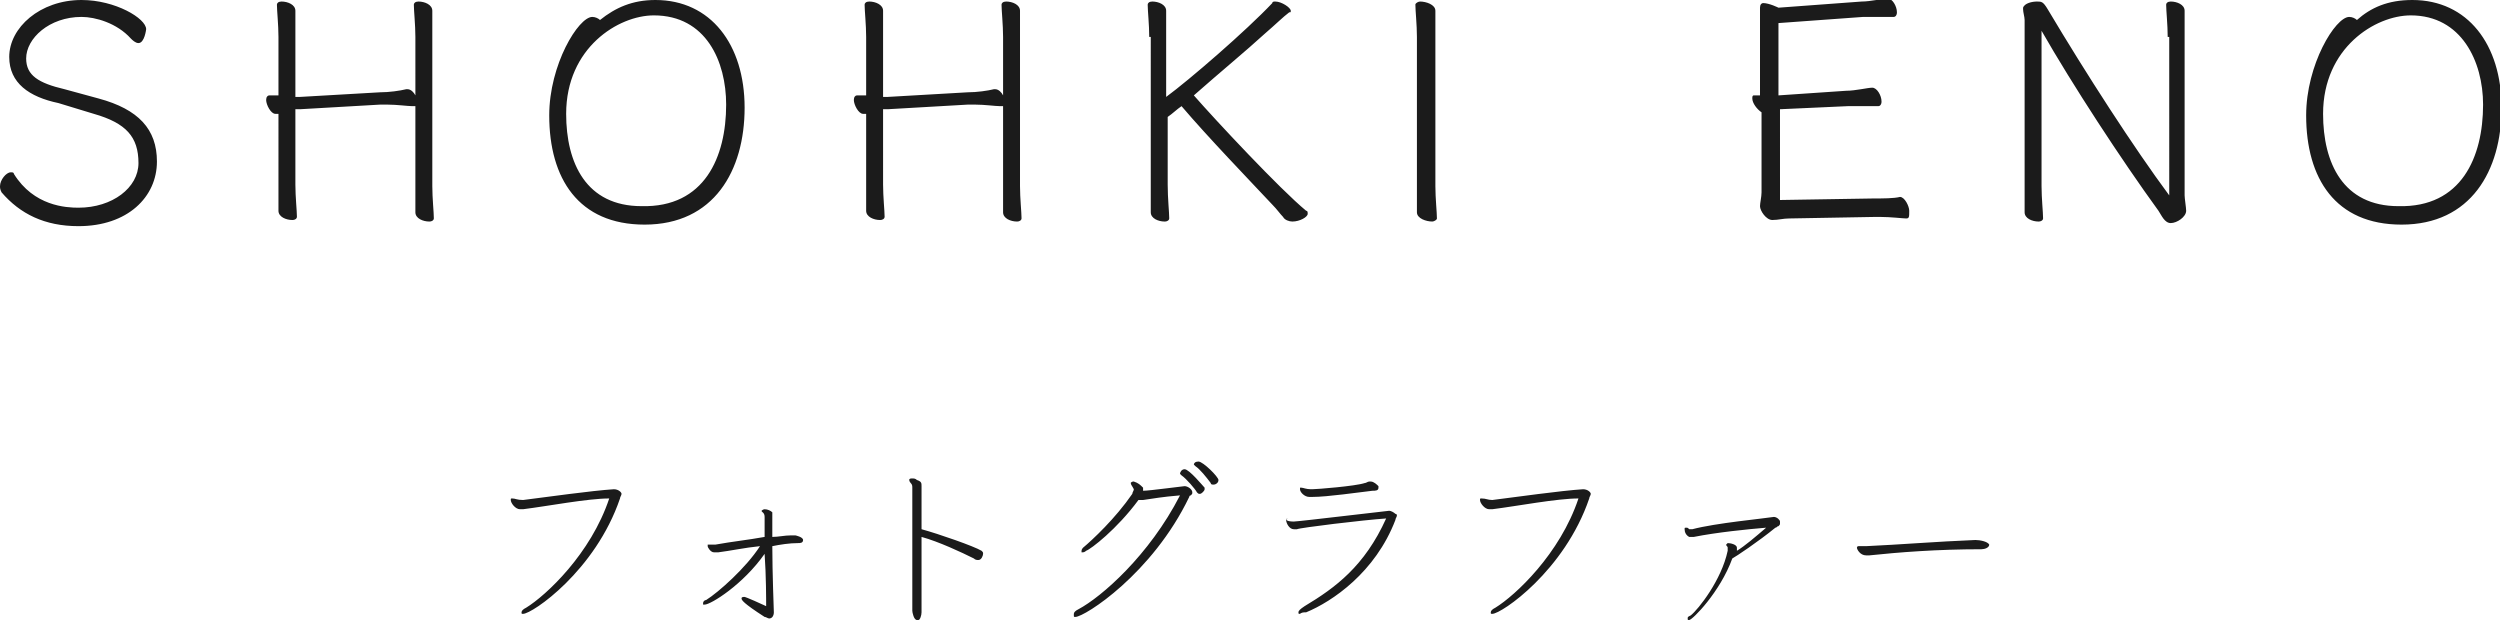 <svg version="1.1" id="レイヤー_1" xmlns="http://www.w3.org/2000/svg" x="0" y="0" viewBox="0 0 162.5 40.3" xml:space="preserve"><style>.st0{fill:#1b1b1b}</style><path class="st0" d="M34 32.5c1.6-.2 4.4-.6 5.9-.7.3 0 .5.2.5.3 0 .1-.1.2-.1.3-1.6 4.7-5.7 7.5-6.3 7.5-.1 0-.1 0-.1-.1s.1-.2.3-.3c1.3-.8 4.2-3.5 5.4-7.1-1.4 0-4 .5-5.6.7h-.2c-.3 0-.6-.4-.6-.6 0-.1 0-.1.1-.1.2 0 .3.1.7.1zM45.8 39.3h-.1v-.1c0-.1.1-.2.2-.2.8-.5 2.6-2.1 3.5-3.5-1 .1-1.9.3-2.7.4h-.3c-.2 0-.4-.3-.4-.4v-.1h.5c1.1-.2 2.1-.3 3.2-.5v-1.3c0-.3-.2-.3-.2-.4 0 0 .1-.1.2-.1.2 0 .4.1.5.2v1.6c.4 0 .8-.1 1.2-.1h.3s.5.1.5.3c0 .2-.2.2-.3.2-.6 0-1.2.1-1.7.2 0 1.7.1 4.2.1 4.3 0 .2-.1.4-.3.4-.1 0-.2-.1-.3-.1-1.4-.9-1.5-1.1-1.5-1.2 0-.1.1-.1.2-.1 0 0 .1 0 1.4.6 0-.4 0-2-.1-3.4-1.4 2-3.5 3.3-3.9 3.3zM59.3 39.7v-8c0-.1 0-.2-.1-.3 0 0-.1-.1-.1-.2s.1-.1.2-.1.2 0 .3.1c.3.1.3.2.3.4v2.8c1.1.3 3.4 1.1 3.9 1.4.1.1.1.1.1.2s-.1.4-.3.4c-.1 0-.2 0-.3-.1-.8-.4-2.3-1.1-3.4-1.4v4.9c0 .2-.1.5-.2.5h-.1c-.2 0-.3-.5-.3-.6zM73.5 31.4c0-.1.1-.1 0 0 .1-.1.1-.1.2-.1.3.1.4.2.6.4v.2c.4 0 2.6-.3 2.7-.3.2 0 .5.2.5.4 0 .1 0 .1-.1.2 0 0-.1 0-.1.1-2.4 5-6.8 7.8-7.4 7.8-.1 0-.1 0-.1-.1v-.1c0-.1.1-.2.3-.3 1.5-.8 4.6-3.5 6.6-7.4-1.2.1-1.7.2-2.4.3h-.2-.1c-1.4 1.9-3.1 3.2-3.4 3.3-.1.1-.2.1-.2.1h-.1v-.1s0-.1.1-.2c.6-.5 2.1-1.9 3.2-3.5 0-.1.1-.2.1-.3-.1-.2-.2-.3-.2-.4zm4.5.7c-.1 0-.1 0-.2-.1-.1-.2-.7-.9-1-1.1l-.1-.1c0-.1.1-.3.3-.3.3 0 1.2 1.1 1.3 1.2v.1c0 .1-.2.3-.3.3zm.7-.7c-.3-.4-.7-.9-1-1.1l-.1-.1c0-.1.1-.2.3-.2.3 0 1.3 1 1.3 1.2 0 .2-.2.3-.3.3-.1 0-.2 0-.2-.1zM84.1 33.9c.3 0 6.1-.7 6.2-.7.1 0 .3.1.4.2.1 0 .1.1.1.1 0 .1-.1.2-.1.3-1.3 3.4-4.1 5.3-5.8 6h-.1c-.2 0-.3.1-.3.1-.1 0-.1 0-.1-.1s.1-.2.4-.4c2-1.2 3.9-2.6 5.3-5.7-1.5.1-5.6.6-5.8.7h-.2c-.3 0-.5-.4-.5-.6 0 0 0-.1.1-.1-.2.1 0 .2.4.2zm1-1.6c-.3 0-.6-.3-.6-.5v-.1h.1c.1 0 .3.1.6.1h.1c.3 0 2.8-.2 3.4-.4.1 0 .2-.1.3-.1h.1c.2 0 .4.2.5.3v.1c0 .2-.2.2-.4.2-.9.1-2.9.4-3.9.4h-.2zM97 32.5c1.6-.2 4.4-.6 5.9-.7.3 0 .5.2.5.3 0 .1-.1.2-.1.3-1.6 4.7-5.7 7.5-6.3 7.5-.1 0-.1 0-.1-.1s.1-.2.3-.3c1.3-.8 4.2-3.5 5.4-7.1-1.4 0-4 .5-5.6.7h-.2c-.3 0-.6-.4-.6-.6 0-.1 0-.1.1-.1.3 0 .4.1.7.1zM115.3 33.6c.2 0 .4.2.4.3v.1c0 .1 0 .1-.1.2-.1 0-.1.1-.2.1-1.1.9-2.6 1.9-2.8 2-.8 2.2-2.6 4-2.8 4-.1 0-.1 0-.1-.1s0-.1.2-.2c.5-.4 2-2.3 2.4-4.2v-.2c0-.1-.1-.1-.1-.2l.1-.1c.2 0 .6.1.6.3v.2c.5-.3 1.2-.9 1.9-1.5-1.2.1-3.2.3-4.7.6h-.2-.1c-.2-.1-.3-.3-.3-.5 0-.1 0-.1.1-.1s.1 0 .2.1h.2c1.5-.4 4.7-.7 5.3-.8zM128.4 35.1c.3 0 .8.1.9.3 0 .2-.3.3-.5.3-2.9 0-5.4.2-7.3.4h-.2c-.4 0-.6-.4-.6-.5 0 0 0-.1.1-.1h.5c2.2-.1 4.6-.3 7.1-.4z"/><g><path class="st0" d="M3.8 6.7C1.9 6.3.6 5.4.6 3.7.6 1.8 2.6 0 5.3 0c2.2 0 4.2 1.2 4.2 1.9 0 0-.1.9-.5.9-.2 0-.4-.2-.5-.3-.9-1-2.3-1.4-3.2-1.4-2.1 0-3.6 1.4-3.6 2.7 0 1.1.8 1.6 2.5 2l2.2.6c2.6.7 3.8 2 3.8 4.1 0 2.3-1.9 4.2-5.1 4.2-2.2 0-3.8-.8-5-2.2-.1-.2-.1-.3-.1-.4 0-.4.4-.9.7-.9.1 0 .2 0 .2.1 1.3 2.1 3.4 2.2 4.2 2.2 2.2 0 3.9-1.3 3.9-2.9C9 8.9 8.2 8 6.1 7.4l-2.3-.7zM26.9 6.9h-.1c-.3 0-1-.1-1.6-.1h-.5l-5.2.3h-.3V12c0 .8.1 1.7.1 2.1 0 .1-.1.2-.3.2-.4 0-.9-.2-.9-.6V7.4h-.2c-.3 0-.6-.6-.6-.9 0-.2.1-.3.2-.3h.6V2.4c0-.8-.1-1.7-.1-2.1 0-.1.1-.2.3-.2.4 0 .9.2.9.6v5.6h.3l5.2-.3c.6 0 1.3-.1 1.7-.2h.1c.2 0 .4.2.5.4V2.4c0-.8-.1-1.7-.1-2.1 0-.1.1-.2.3-.2.4 0 .9.2.9.6v11.4c0 .8.1 1.7.1 2.1 0 .1-.1.2-.3.2-.4 0-.9-.2-.9-.6V6.9zM42.6 0c3.6 0 5.8 2.9 5.8 7s-2 7.6-6.5 7.6c-4.3 0-6.2-3-6.2-7.1 0-3.3 1.9-6.4 2.8-6.4.2 0 .4.1.5.2C40 .5 41.1 0 42.6 0zm4.6 6.8C47.2 4 45.9 1 42.5 1c-2.3 0-5.7 2.1-5.7 6.4 0 3.2 1.3 6 4.9 6 4.1.1 5.5-3.2 5.5-6.6zM65.1 6.9H65c-.3 0-1-.1-1.6-.1h-.5l-5.2.3h-.3V12c0 .8.1 1.7.1 2.1 0 .1-.1.2-.3.2-.4 0-.9-.2-.9-.6V7.4h-.2c-.3 0-.6-.6-.6-.9 0-.2.1-.3.2-.3h.6V2.4c0-.8-.1-1.7-.1-2.1 0-.1.1-.2.3-.2.4 0 .9.2.9.6v5.6h.3l5.2-.3c.6 0 1.3-.1 1.7-.2h.1c.2 0 .4.2.5.4V2.4c0-.8-.1-1.7-.1-2.1 0-.1.1-.2.3-.2.4 0 .9.2.9.6v11.4c0 .8.1 1.7.1 2.1 0 .1-.1.2-.3.2-.4 0-.9-.2-.9-.6V6.9zM74.7 2.4c0-.8-.1-1.7-.1-2.1 0-.1.1-.2.3-.2.4 0 .9.2.9.6v5.6C77.3 5.2 81 2 82.7.2c0-.1.1-.1.2-.1.4 0 1 .4 1 .6 0 .1 0 .1-.1.1-.4.3-.9.8-1.6 1.4-1.2 1.1-2.9 2.5-4.6 4 1.4 1.6 5.6 6.1 7.3 7.5.1 0 .1.1.1.2 0 .2-.5.5-1 .5-.2 0-.5-.1-.6-.3-.2-.2-.4-.5-.7-.8-1.5-1.6-4.2-4.4-5.9-6.4-.3.2-.6.5-.9.7V12c0 .9.1 1.8.1 2.2 0 .1-.1.2-.3.2-.4 0-.9-.2-.9-.6V2.4zM92.1 2.4c0-.8-.1-1.7-.1-2.1 0-.1.2-.2.3-.2.4 0 1 .2 1 .6v11.4c0 .8.1 1.7.1 2.1 0 .1-.2.2-.3.2-.4 0-1-.2-1-.6V2.4zM123.9 14.2c-.2 0-1-.1-1.7-.1h-.3l-5.6.1c-.4 0-.7.1-1.1.1-.4 0-.8-.6-.8-.9 0-.2.1-.6.1-.9V7.3c-.3-.2-.6-.6-.6-.9 0-.1 0-.2.1-.2h.4V2.1 1 .5c0-.2.1-.3.2-.3.4 0 1 .3 1 .3l5.4-.4c.6 0 1.4-.2 1.7-.2.3 0 .6.5.6.9 0 .2-.1.3-.2.3h-2l-5.5.4v4.7l4.4-.3c.6 0 1.4-.2 1.7-.2.3 0 .6.5.6.9 0 .2-.1.3-.2.3h-2l-4.4.2V13l6.1-.1c.6 0 1.3 0 1.7-.1.3 0 .6.6.6.9 0 .4 0 .5-.2.5zM140.9 2.4c0-.8-.1-1.7-.1-2.1 0-.1.1-.2.3-.2.4 0 .9.2.9.6v12c0 .2.1.8.1 1 0 .4-.6.8-1 .8s-.6-.5-.8-.8c-2.4-3.3-5.6-8.2-7.6-11.7v10.1c0 .8.1 1.7.1 2.1 0 .1-.1.2-.3.2-.4 0-.9-.2-.9-.6V1.3c0-.2-.1-.5-.1-.7V.5c.1-.3.6-.4.9-.4.3 0 .4 0 .7.5 2.5 4.2 5.6 9 7.9 12.1V2.4zM156.8 0c3.6 0 5.8 2.9 5.8 7s-2 7.6-6.5 7.6c-4.3 0-6.2-3-6.2-7.1 0-3.3 1.9-6.4 2.8-6.4.2 0 .4.1.5.2.9-.8 2-1.3 3.6-1.3zm4.6 6.8c0-2.8-1.4-5.8-4.7-5.8-2.3 0-5.7 2.1-5.7 6.4 0 3.2 1.3 6 4.9 6 4.1.1 5.5-3.2 5.5-6.6z"/></g></svg>